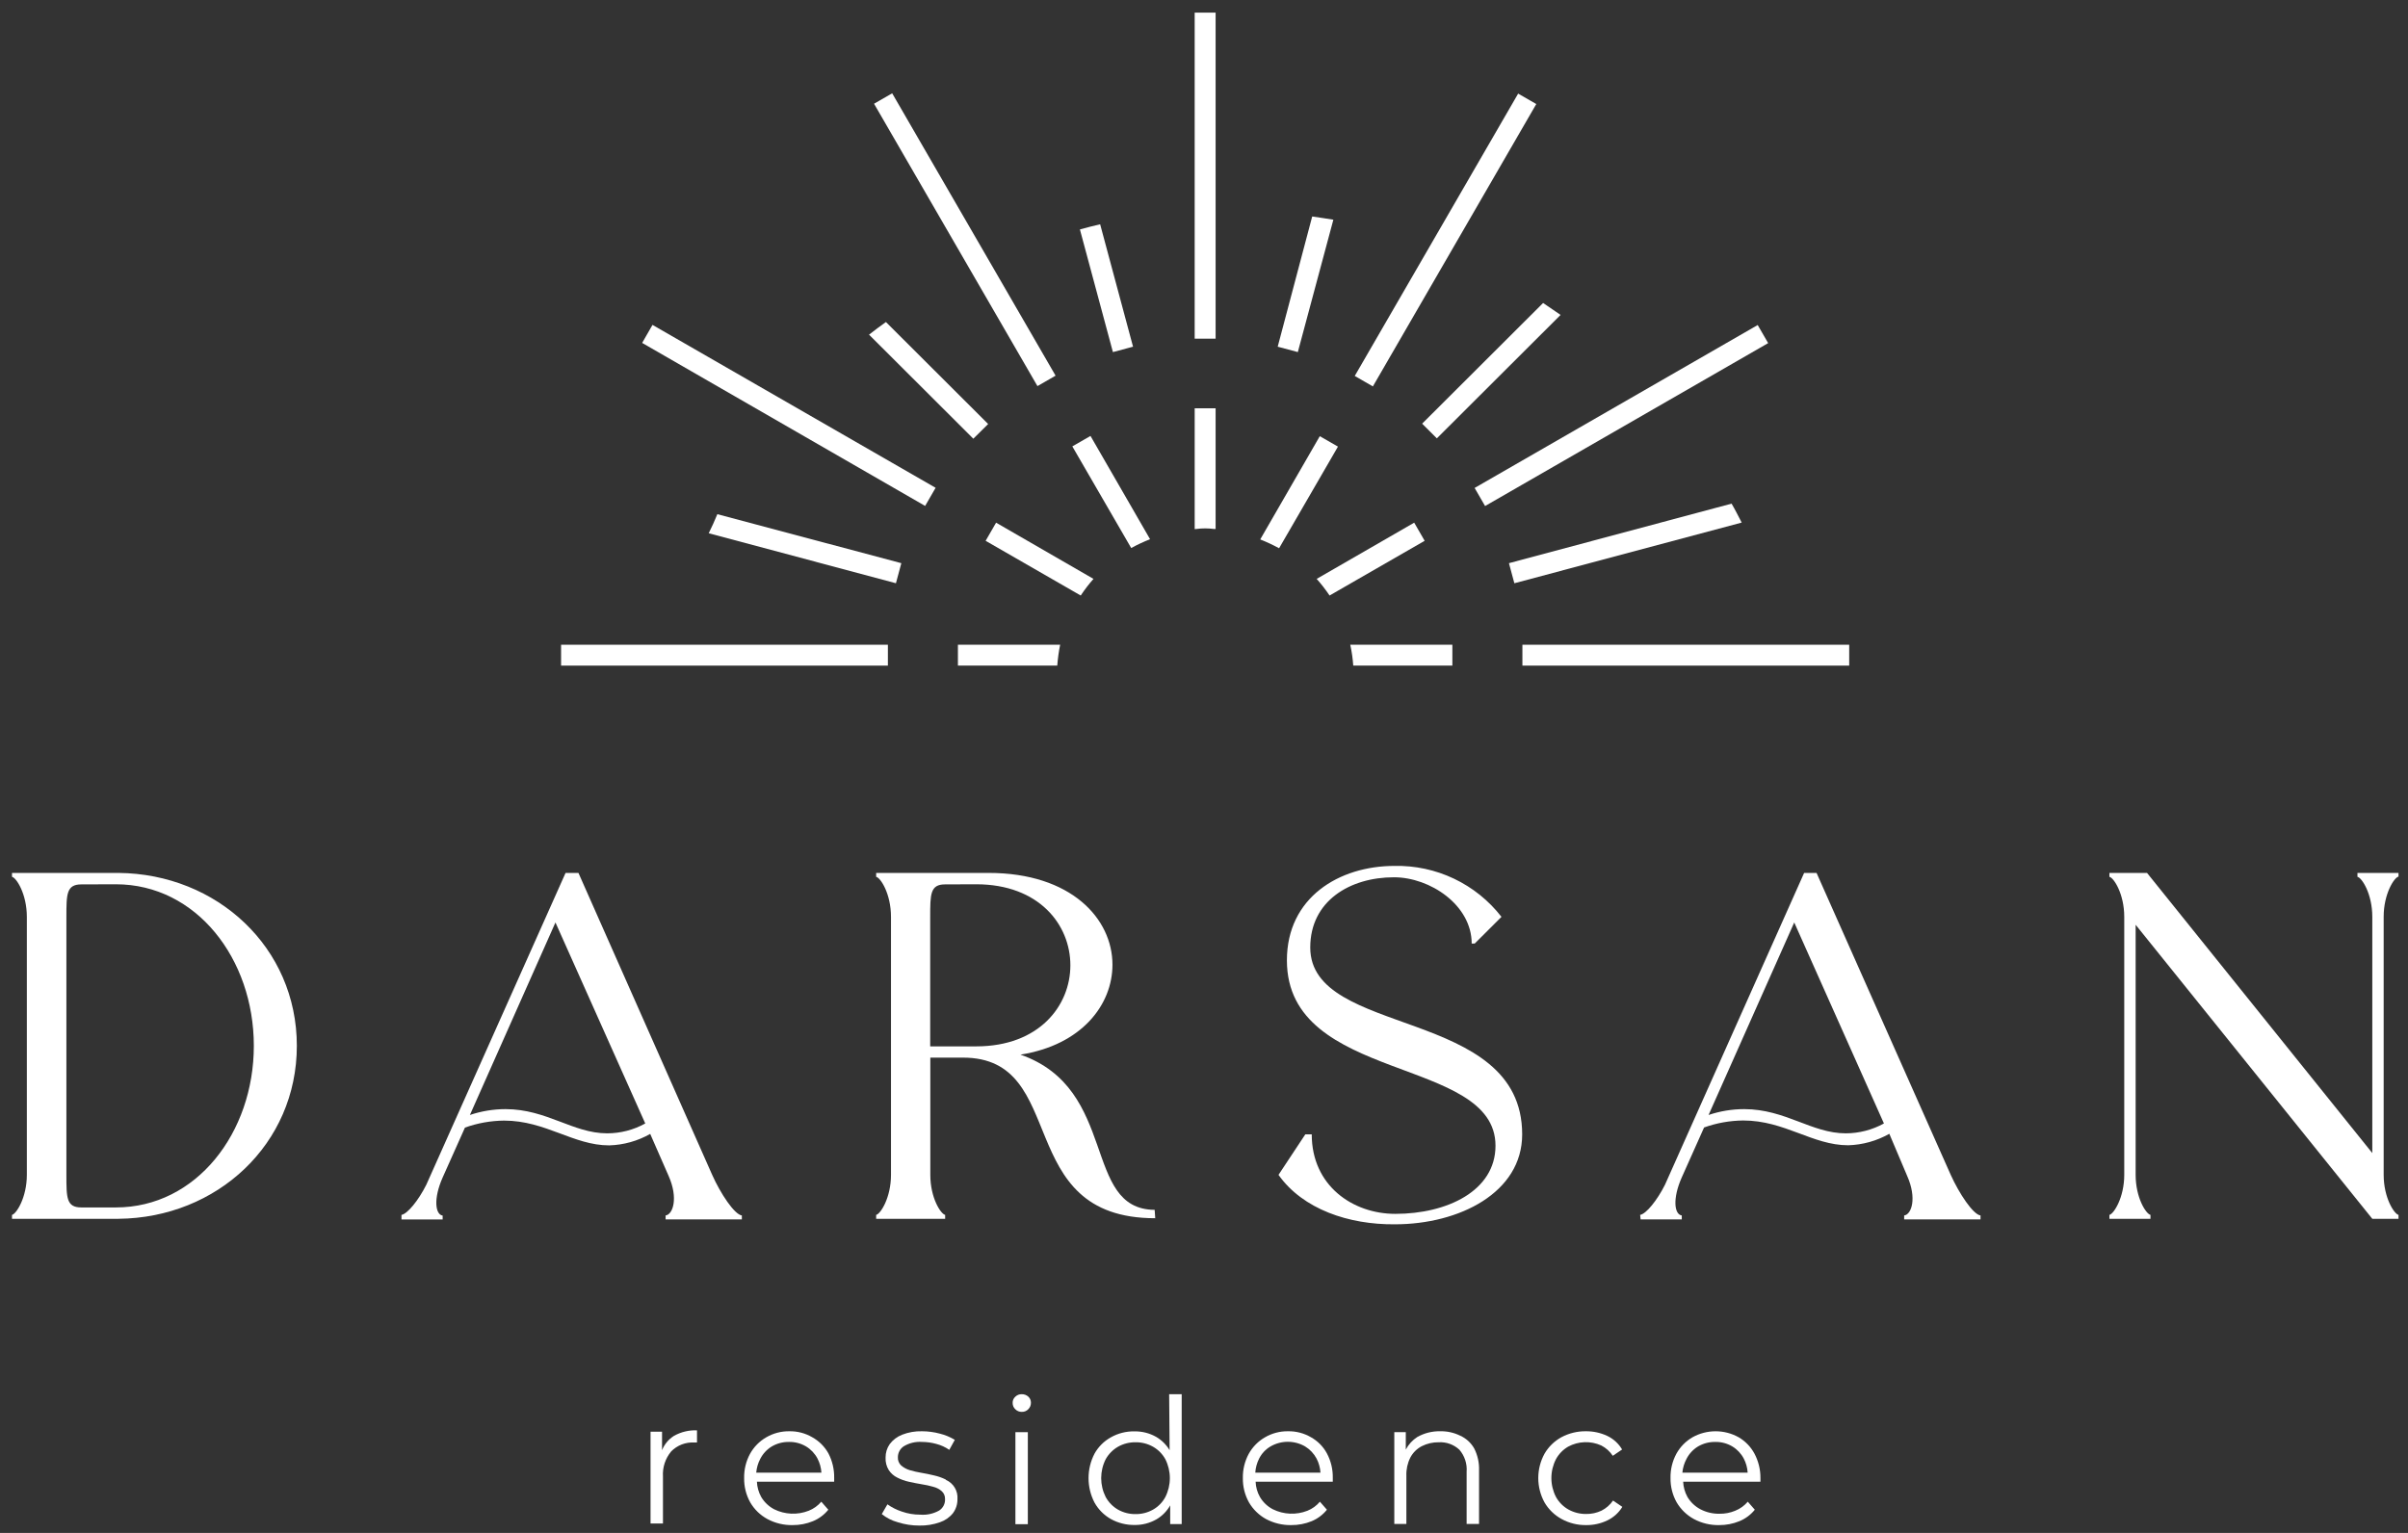 <?xml version="1.0" encoding="UTF-8"?> <svg xmlns="http://www.w3.org/2000/svg" width="1349" height="859" viewBox="0 0 1349 859" fill="none"><rect x="0" y="0" width="1349" height="859" fill="#333333" stroke="none"/><path d="M497.408 361.289H314.328V372.989H497.408V361.289Z" fill="white"></path><path d="M518.278 283.504L524.14 273.348L365.539 182.062L359.742 192.155L518.278 283.504Z" fill="white"></path><path d="M545.272 245.832L553.582 237.603L496.314 180.454C493.157 182.768 489.872 185.082 486.844 187.525L545.272 245.832Z" fill="white"></path><path d="M499.81 52.282L489.656 58.132L581.197 216.354L591.35 210.505L499.81 52.282Z" fill="white"></path><path d="M623.472 197.297L634.746 194.275L616.322 125.683C612.521 126.518 608.785 127.547 604.984 128.575L623.472 197.297Z" fill="white"></path><path d="M681.005 7.077H669.281V189.776H681.005V7.077Z" fill="white"></path><path d="M735.114 121.313L715.789 194.278L727.062 197.298L746.968 123.113C742.781 122.406 738.98 121.892 735.114 121.313Z" fill="white"></path><path d="M850.494 52.452L758.953 210.674L769.107 216.524L860.647 58.302L850.494 52.452Z" fill="white"></path><path d="M864.472 169.783L796.703 237.411L804.949 245.639L874.264 176.468L864.472 169.783Z" fill="white"></path><path d="M984.693 182.136L826.109 273.43L831.968 283.564L990.551 192.269L984.693 182.136Z" fill="white"></path><path d="M970.053 282.22L845.336 315.584L848.364 326.833L975.721 292.826C973.853 289.226 971.985 285.498 970.053 282.22Z" fill="white"></path><path d="M1035.95 361.289H852.875V372.989H1035.95V361.289Z" fill="white"></path><path d="M670.183 296.427C673.475 295.976 676.811 295.976 680.103 296.427H681.005V228.798H669.281V296.491L670.183 296.427Z" fill="white"></path><path d="M716.565 307.227L749.547 250.27L739.369 244.42L706 302.277C709.622 303.706 713.15 305.359 716.565 307.227Z" fill="white"></path><path d="M798.115 303.048L792.253 292.89L737.625 324.389C740.241 327.329 742.651 330.443 744.84 333.711L798.115 303.048Z" fill="white"></path><path d="M536.641 361.289V372.989H592.299C592.592 369.06 593.13 365.152 593.91 361.289H536.641Z" fill="white"></path><path d="M756.438 361.289C757.284 365.143 757.843 369.053 758.113 372.989H813.642V361.289H756.438Z" fill="white"></path><path d="M644.283 302.146L610.914 244.289L600.734 250.138L633.718 307.095C637.133 305.228 640.661 303.574 644.283 302.146Z" fill="white"></path><path d="M605.439 333.711C607.602 330.441 609.99 327.325 612.59 324.389L558.026 292.89L552.164 303.048L605.439 333.711Z" fill="white"></path><path d="M397.039 298.804L501.914 326.832L504.942 315.583L401.871 288.132C400.325 291.926 398.779 295.268 397.039 298.804Z" fill="white"></path><path d="M66.379 489.153C121.586 489.667 166.294 530.939 166.294 586.032C166.294 641.124 121.586 682.46 66.379 682.974H6.727V680.789C9.175 680.21 15.037 671.082 15.037 658.353V513.775C15.037 500.918 9.175 491.853 6.727 491.339V489.153H66.379ZM45.572 495.582C37.197 495.582 37.197 501.111 37.197 513.84V658.353C37.197 671.21 37.197 676.61 45.572 676.61H64.897C109.991 676.61 142.2 634.76 142.2 586.032C142.2 537.303 109.991 495.518 64.897 495.518L45.572 495.582Z" fill="white"></path><path d="M224.914 680.788C228.265 680.21 234.384 672.752 238.829 663.882L316.841 489.153H324.055L398.976 658.353C403.678 668.896 411.409 680.531 415.596 681.11V683.296H372.885V681.11C377.008 680.531 380.1 671.402 374.561 658.931L364.254 635.403C357.233 639.398 349.334 641.605 341.256 641.831C321.221 641.831 305.696 627.946 282.376 627.946C274.908 628.023 267.504 629.348 260.474 631.868L247.977 659.831C242.694 671.724 243.854 680.596 247.977 681.174V683.36H224.914V680.788ZM263.244 624.796C269.679 622.629 276.423 621.523 283.214 621.517C306.275 621.517 320.964 635.082 340.097 635.082C347.581 635.081 354.941 633.178 361.483 629.554L311.172 516.925L263.244 624.796Z" fill="white"></path><path d="M553.838 489.153C600.155 489.153 623.218 514.868 623.218 540.582C623.218 563.017 606.017 585.582 571.682 590.982C626.89 610.267 606.082 677.638 646.86 677.96L647.181 682.653C566.657 682.653 599.704 592.654 539.473 592.654H521.177V658.353C521.177 671.21 526.975 680.21 529.488 680.789V682.974H490.836V680.789C493.348 680.21 499.146 671.082 499.146 658.353V513.775C499.146 500.918 493.348 491.853 490.836 491.339V489.153H553.838ZM529.424 495.582C521.113 495.582 521.113 501.111 521.113 513.84V586.354H546.881C582.118 586.354 599.64 563.597 599.64 540.904C599.64 518.211 582.118 495.518 546.881 495.518L529.424 495.582Z" fill="white"></path><path d="M716.242 658.354L731.252 635.661H734.858C734.858 664.461 757.857 680.211 781.692 680.211C810.616 680.211 837.801 667.353 837.801 642.025C837.801 591.625 720.944 607.118 720.944 538.14C720.944 502.976 750.126 485.233 781.177 485.233C792.714 484.982 804.148 487.433 814.564 492.39C824.979 497.348 834.086 504.671 841.151 513.775L826.141 528.754H824.467C824.467 507.155 801.147 491.598 780.918 491.598C756.182 491.598 734.022 504.904 734.022 530.94C734.022 581.661 852.747 563.918 852.747 635.661C852.747 668.318 817.51 686.06 781.434 686.06C755.666 686.318 729.899 677.639 716.242 658.354Z" fill="white"></path><path d="M918.836 680.789C922.187 680.21 928.306 672.752 932.751 663.882L1010.7 489.153H1017.66L1092.83 658.353C1097.6 668.896 1105.33 680.531 1109.52 681.11V683.296H1066.74V681.11C1070.93 680.531 1073.96 671.402 1068.42 658.931L1058.43 635.338C1051.39 639.333 1043.47 641.541 1035.37 641.767C1015.4 641.767 999.876 627.882 976.556 627.882C969.087 627.959 961.684 629.284 954.654 631.802L942.157 659.767C936.874 671.66 937.969 680.531 942.157 681.11V683.296H919.094L918.836 680.789ZM957.166 624.796C963.6 622.625 970.345 621.517 977.136 621.517C1000.2 621.517 1014.89 635.082 1034.02 635.082C1041.5 635.064 1048.86 633.163 1055.41 629.554L1005.16 516.925L957.166 624.796Z" fill="white"></path><path d="M1202.8 489.153L1329 646.139V513.775C1329 500.918 1323.2 491.853 1320.68 491.339V489.153H1343.68V491.211C1341.24 491.725 1335.37 500.918 1335.37 513.646V658.353C1335.37 671.21 1341.24 680.21 1343.68 680.789V682.974H1329L1196.42 518.211V658.353C1196.42 671.21 1202.22 680.21 1204.73 680.789V682.974H1181.73V680.789C1184.18 680.21 1190.04 671.082 1190.04 658.353V513.775C1190.04 500.918 1184.18 491.853 1181.73 491.339V489.153H1202.8Z" fill="white"></path><path d="M370.887 812.636V802.287H364.445V853.714H371.402V827.422C371.075 822.289 372.735 817.226 376.042 813.28C377.713 811.587 379.726 810.272 381.948 809.418C384.17 808.564 386.548 808.193 388.925 808.329H390.471V801.515C385.973 801.328 381.511 802.397 377.587 804.601C374.559 806.505 372.214 809.319 370.887 812.636Z" fill="white"></path><path d="M455.016 805.374C451.114 803.093 446.653 801.937 442.132 802.032C437.607 801.979 433.153 803.157 429.249 805.438C425.43 807.64 422.29 810.841 420.165 814.696C417.919 818.86 416.789 823.531 416.88 828.26C416.799 833.022 417.976 837.724 420.294 841.888C422.577 845.815 425.897 849.04 429.892 851.21C434.244 853.545 439.126 854.719 444.064 854.617C447.952 854.644 451.805 853.901 455.402 852.431C458.774 851.044 461.743 848.833 464.035 846.002L460.105 841.502C458.201 843.755 455.766 845.5 453.019 846.581C449.918 847.793 446.595 848.346 443.268 848.201C439.939 848.058 436.678 847.222 433.694 845.746C430.669 844.148 428.15 841.744 426.414 838.802C424.974 836.196 424.158 833.292 424.03 830.317H467.32V829.16C467.352 828.817 467.352 828.474 467.32 828.131C467.4 823.371 466.293 818.666 464.099 814.439C461.984 810.626 458.837 807.484 455.016 805.374ZM425.963 817.395C427.434 814.554 429.664 812.174 432.405 810.517C435.316 808.827 438.635 807.96 442.004 808.01C445.353 807.946 448.655 808.814 451.538 810.517C454.268 812.159 456.496 814.516 457.98 817.331C459.254 819.786 460.001 822.479 460.17 825.239H423.644C423.881 822.495 424.67 819.828 425.963 817.395Z" fill="white"></path><path d="M529.745 829.03C527.693 828.033 525.531 827.277 523.303 826.781C520.855 826.202 518.472 825.688 516.088 825.302C513.912 824.938 511.762 824.444 509.646 823.823C507.869 823.291 506.223 822.394 504.815 821.187C504.192 820.595 503.708 819.873 503.397 819.075C503.084 818.275 502.953 817.416 503.011 816.559C503.011 815.35 503.311 814.159 503.885 813.094C504.458 812.028 505.287 811.12 506.296 810.453C509.376 808.601 512.954 807.747 516.538 808.009C519.217 808.026 521.881 808.392 524.463 809.102C527.089 809.774 529.576 810.906 531.807 812.445L534.899 806.852C532.324 805.274 529.521 804.104 526.588 803.38C523.313 802.492 519.934 802.038 516.538 802.03C512.732 801.925 508.943 802.58 505.394 803.959C502.628 805.034 500.218 806.86 498.437 809.231C496.896 811.435 496.084 814.064 496.118 816.753C495.978 819.239 496.609 821.707 497.922 823.823C499.106 825.618 500.753 827.062 502.689 828.002C504.724 829.056 506.89 829.834 509.131 830.316C511.514 830.83 513.898 831.345 516.346 831.73C518.522 832.061 520.673 832.534 522.788 833.144C524.552 833.56 526.188 834.398 527.554 835.588C528.173 836.144 528.662 836.83 528.985 837.597C529.308 838.364 529.457 839.193 529.423 840.024C529.49 841.289 529.222 842.55 528.645 843.678C528.068 844.806 527.203 845.764 526.137 846.452C522.906 848.266 519.203 849.072 515.508 848.766C511.998 848.781 508.511 848.193 505.2 847.03C502.329 846.089 499.614 844.725 497.149 842.98L493.992 848.445C496.625 850.573 499.675 852.128 502.947 853.009C506.86 854.261 510.947 854.891 515.057 854.873C518.982 854.959 522.89 854.327 526.588 853.009C529.452 852.046 531.979 850.283 533.867 847.93C535.544 845.661 536.427 842.906 536.38 840.088C536.56 837.843 536.037 835.598 534.884 833.663C533.729 831.729 532.001 830.199 529.939 829.288L529.745 829.03Z" fill="white"></path><path d="M572.391 781.267C571.724 781.245 571.061 781.36 570.441 781.603C569.82 781.845 569.256 782.213 568.784 782.681C568.292 783.112 567.904 783.648 567.648 784.249C567.391 784.849 567.273 785.501 567.301 786.152C567.286 786.812 567.409 787.469 567.665 788.078C567.919 788.688 568.3 789.237 568.784 789.688C569.254 790.165 569.815 790.542 570.435 790.796C571.055 791.051 571.721 791.177 572.391 791.166C573.072 791.193 573.753 791.075 574.385 790.82C575.019 790.565 575.59 790.179 576.063 789.688C576.545 789.21 576.925 788.638 577.181 788.008C577.435 787.378 577.558 786.703 577.544 786.024C577.555 785.384 577.427 784.748 577.172 784.161C576.916 783.574 576.538 783.047 576.063 782.617C575.057 781.715 573.743 781.231 572.391 781.267Z" fill="white"></path><path d="M575.809 802.546H568.852V854.103H575.809V802.546Z" fill="white"></path><path d="M655.238 812.638C653.392 809.561 650.799 806.997 647.7 805.181C644.013 803.09 639.831 802.024 635.59 802.095C630.946 801.995 626.36 803.151 622.32 805.438C618.477 807.57 615.309 810.732 613.172 814.566C610.969 818.807 609.82 823.515 609.82 828.291C609.82 833.068 610.969 837.776 613.172 842.017C615.318 845.861 618.483 849.04 622.32 851.21C626.377 853.453 630.951 854.606 635.59 854.552C639.879 854.611 644.104 853.524 647.83 851.402C651.059 849.519 653.727 846.812 655.56 843.559V854.038H662.002V781.267H654.98L655.238 812.638ZM652.855 838.867C651.273 841.826 648.882 844.279 645.962 845.938C642.94 847.648 639.514 848.515 636.041 848.446C632.634 848.48 629.278 847.615 626.314 845.938C623.407 844.26 621.022 841.812 619.421 838.867C617.767 835.586 616.904 831.964 616.904 828.291C616.904 824.619 617.767 820.997 619.421 817.716C621.041 814.802 623.423 812.382 626.314 810.71C629.278 809.033 632.634 808.167 636.041 808.202C639.514 808.133 642.94 808.999 645.962 810.71C648.865 812.362 651.251 814.788 652.855 817.716C654.508 820.997 655.37 824.619 655.37 828.291C655.37 831.964 654.508 835.586 652.855 838.867Z" fill="white"></path><path d="M734.406 805.374C730.503 803.096 726.044 801.939 721.523 802.03C716.998 801.975 712.544 803.153 708.639 805.438C704.822 807.638 701.681 810.84 699.556 814.695C697.311 818.859 696.18 823.531 696.271 828.259C696.19 833.022 697.368 837.722 699.684 841.888C701.96 845.798 705.255 849.019 709.219 851.209C713.575 853.531 718.453 854.704 723.391 854.617C727.299 854.643 731.174 853.901 734.793 852.431C738.146 851.041 741.092 848.83 743.361 846.002L739.431 841.502C737.55 843.751 735.137 845.497 732.41 846.58C729.308 847.793 725.986 848.345 722.658 848.201C719.331 848.057 716.069 847.22 713.084 845.745C710.046 844.168 707.521 841.76 705.805 838.802C704.339 836.206 703.522 833.295 703.422 830.317H746.646C746.646 829.931 746.646 829.545 746.646 829.159C746.678 828.817 746.678 828.473 746.646 828.131C746.737 823.362 745.606 818.649 743.361 814.438C741.307 810.624 738.199 807.478 734.406 805.374ZM705.354 817.395C706.787 814.527 709.026 812.137 711.796 810.517C714.734 808.824 718.067 807.933 721.458 807.933C724.852 807.933 728.184 808.824 731.121 810.517C733.836 812.178 736.059 814.529 737.563 817.331C738.839 819.785 739.585 822.478 739.753 825.237H703.228C703.405 822.508 704.128 819.841 705.354 817.395Z" fill="white"></path><path d="M817.956 804.473C814.512 802.787 810.713 801.95 806.877 802.031C802.37 801.923 797.918 803.033 793.993 805.245C791.268 807.005 789.048 809.442 787.551 812.316V802.545H781.109V853.973H787.872V826.844C787.762 823.372 788.513 819.926 790.063 816.816C791.502 814.066 793.75 811.822 796.505 810.387C799.458 808.899 802.731 808.149 806.039 808.201C808.145 808.079 810.253 808.387 812.235 809.106C814.219 809.824 816.033 810.939 817.571 812.38C819.025 814.071 820.134 816.031 820.83 818.149C821.527 820.266 821.798 822.5 821.628 824.722V853.973H828.586V824.016C828.746 819.739 827.816 815.493 825.881 811.673C824.078 808.49 821.302 805.965 817.956 804.473Z" fill="white"></path><path d="M878.516 810.644C881.349 809.116 884.498 808.264 887.718 808.152C890.936 808.04 894.137 808.674 897.07 810.002C899.679 811.346 901.898 813.338 903.511 815.787L908.729 812.252C906.768 808.923 903.851 806.257 900.355 804.602C896.624 802.87 892.552 801.992 888.437 802.03C883.654 801.977 878.935 803.126 874.716 805.374C870.774 807.542 867.499 810.742 865.246 814.63C862.963 818.811 861.766 823.497 861.766 828.259C861.766 833.021 862.963 837.707 865.246 841.888C867.53 845.812 870.851 849.037 874.844 851.208C879.047 853.507 883.774 854.68 888.566 854.616C892.689 854.666 896.768 853.764 900.483 851.98C903.951 850.312 906.859 847.678 908.857 844.394L903.64 840.859C902.006 843.257 899.789 845.203 897.198 846.516C894.523 847.784 891.591 848.422 888.63 848.38C885.139 848.43 881.696 847.566 878.645 845.874C875.723 844.221 873.316 841.797 871.688 838.866C869.993 835.586 869.108 831.949 869.108 828.259C869.108 824.568 869.993 820.932 871.688 817.652C873.281 814.738 875.642 812.315 878.516 810.644Z" fill="white"></path><path d="M982.875 814.568C980.821 810.741 977.744 807.558 973.984 805.374C970.045 803.184 965.61 802.035 961.101 802.035C956.591 802.035 952.156 803.184 948.217 805.374C944.4 807.575 941.259 810.776 939.134 814.632C936.89 818.796 935.758 823.468 935.849 828.196C935.768 832.959 936.945 837.659 939.262 841.824C941.571 845.769 944.912 849.014 948.925 851.21C953.277 853.546 958.159 854.719 963.099 854.616C966.985 854.644 970.838 853.901 974.435 852.432C977.807 851.043 980.776 848.833 983.068 846.003L979.139 841.503C977.234 843.754 974.799 845.499 972.052 846.581C969.278 847.733 966.295 848.301 963.291 848.253C959.573 848.322 955.896 847.461 952.598 845.745C949.574 844.148 947.055 841.744 945.319 838.803C943.879 836.195 943.063 833.291 942.934 830.317H986.224V829.16C986.256 828.818 986.256 828.473 986.224 828.131C986.244 823.404 985.092 818.745 982.875 814.568ZM944.868 817.396C946.339 814.555 948.568 812.174 951.31 810.517C954.221 808.828 957.539 807.961 960.908 808.01C964.258 807.946 967.559 808.814 970.442 810.517C973.172 812.159 975.4 814.515 976.884 817.332C978.159 819.786 978.905 822.479 979.073 825.238H942.483C942.742 822.491 943.552 819.823 944.868 817.396Z" fill="white"></path></svg> 